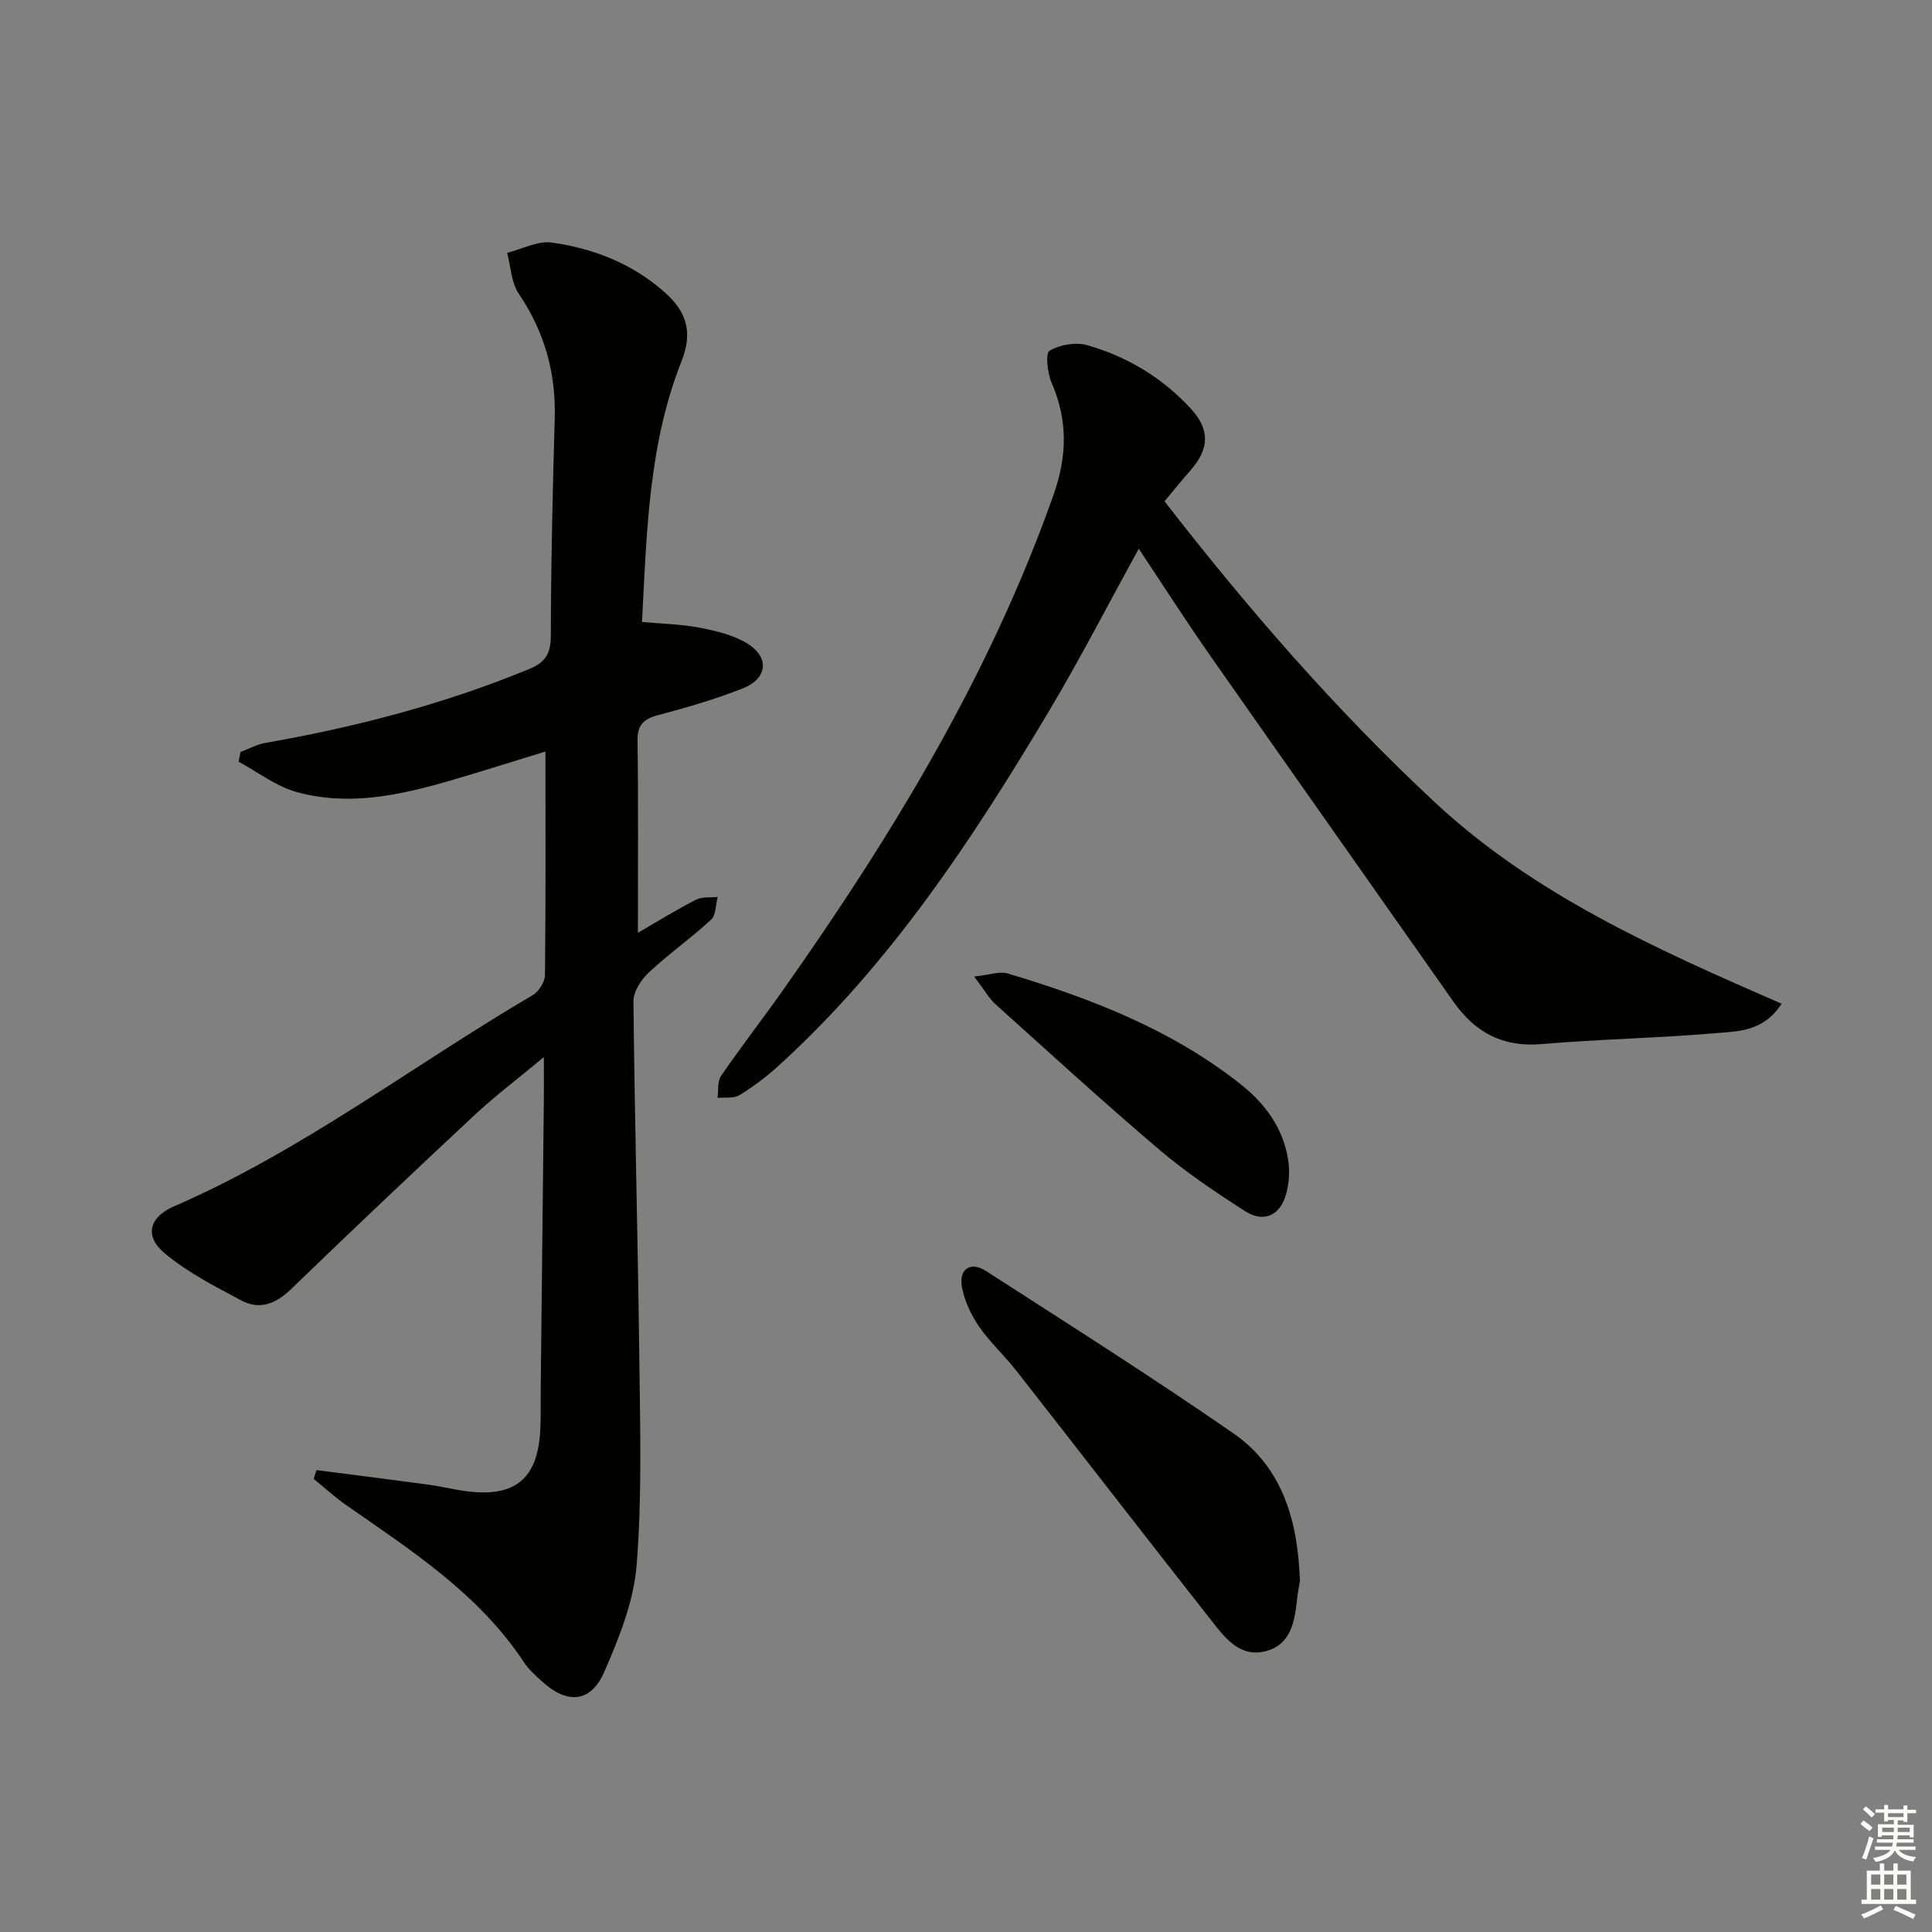 <svg enable-background="new 0 0 400 400" viewBox="0 0 400 400" xmlns="http://www.w3.org/2000/svg"><rect x="0" y="0" width="400" height="400" fill="#808080" stroke="none"/><g fill="#010100"><path d="m112.93 155.59c-6.53 2-13.12 4.11-19.76 6.04-10.46 3.04-21.1 5.35-31.88 2.31-4.22-1.19-7.94-4.11-11.89-6.24.13-.67.27-1.34.4-2.01 1.71-.64 3.37-1.57 5.13-1.88 18.71-3.26 36.97-8.03 54.58-15.27 3.47-1.43 4.52-3.22 4.53-6.94.03-14.98.38-29.96.81-44.93.27-9.47-2.1-17.97-7.45-25.86-1.56-2.3-1.64-5.61-2.4-8.46 3.09-.77 6.31-2.54 9.23-2.13 8.64 1.21 16.7 4.36 23.37 10.28 4.75 4.22 5.81 8.46 3.49 14.32-6.81 17.2-7.19 35.31-8.17 53.95 4.24.39 8.19.46 12.01 1.2 3.36.65 6.91 1.5 9.77 3.25 4.68 2.86 4.24 7.27-.91 9.3-5.69 2.25-11.62 3.97-17.54 5.54-3.05.81-4.31 2.03-4.26 5.37.19 13.08.08 26.17.08 39.7 3.8-2.2 7.83-4.69 12.03-6.86 1.26-.65 2.98-.4 4.49-.57-.43 1.6-.34 3.76-1.37 4.71-4.14 3.82-8.78 7.09-12.89 10.93-1.58 1.48-3.2 3.96-3.18 5.97.24 24.64.92 49.27 1.21 73.9.17 14.28.58 28.62-.55 42.81-.6 7.55-3.64 15.14-6.74 22.2-2.79 6.35-7.65 6.65-12.86 1.9-1.35-1.23-2.76-2.5-3.75-4-9.35-14.15-23.27-23.08-36.78-32.5-2.36-1.65-4.5-3.62-6.74-5.44.2-.6.39-1.21.59-1.81 7.74 1 15.49 1.97 23.23 3.02 2.63.36 5.22 1.02 7.86 1.36 10.08 1.29 14.75-2.62 15.24-12.75.14-2.83.06-5.66.09-8.5.22-19.98.44-39.96.65-59.94.03-2.44 0-4.88 0-8.7-5.49 4.57-10.09 8.03-14.28 11.94-12.78 11.92-25.48 23.94-38.04 36.08-3.15 3.04-6.49 4.4-10.31 2.37-5.5-2.93-11.2-5.84-15.92-9.81-4.22-3.55-3.16-7.45 1.98-9.68 26.55-11.52 49.48-29.19 74.25-43.72 1.26-.74 2.53-2.72 2.55-4.14.17-15.13.1-30.26.1-46.31z"/><path d="m241.1 103.79c17.35 22.36 35.55 43.29 55.95 62.3 20.64 19.23 46 30.47 71.81 41.72-3.75 5.79-8.94 5.69-13.45 6.08-12.08 1.04-24.23 1.25-36.31 2.28-8.08.69-13.77-2.49-18.23-8.85-16.72-23.82-33.52-47.59-50.21-71.43-5.03-7.19-9.77-14.59-14.89-22.28-6.42 11.66-12.18 22.88-18.63 33.69-15.89 26.62-32.89 52.44-56.1 73.49-2.45 2.22-5.14 4.24-7.96 5.96-1.18.72-2.99.41-4.52.56.21-1.54-.06-3.42.73-4.56 4.14-6.03 8.63-11.81 12.85-17.79 22.59-32.02 42.83-65.29 55.98-102.5 2.83-8.01 2.98-15.42-.38-23.18-.88-2.03-1.34-6.11-.44-6.65 2.11-1.28 5.43-1.84 7.81-1.16 8.28 2.36 15.54 6.74 21.43 13.13 3.99 4.33 3.88 8.27-.06 12.78-1.76 1.98-3.42 4.06-5.38 6.41z"/><path d="m269.14 327.41c-.19 1.14-.45 2.27-.57 3.42-.49 4.77-1.23 9.77-6.69 11.07-5.41 1.28-8.47-3.08-11.32-6.7-13.46-17.1-26.76-34.33-40.18-51.46-2.46-3.14-5.46-5.87-7.71-9.14-1.64-2.38-2.95-5.24-3.5-8.06-.73-3.77 1.74-5.47 4.96-3.4 17.16 11.05 34.41 21.98 51.19 33.59 10.44 7.21 13.41 18.51 13.82 30.68z"/><path d="m201.69 202.18c3.31-.35 5.27-1.12 6.86-.65 17.26 5.15 33.94 11.59 48.29 22.93 5.15 4.07 8.79 9.08 9.85 15.59.39 2.36.21 5.01-.46 7.32-1.26 4.35-4.64 5.83-8.44 3.39-6.14-3.94-12.25-8.04-17.79-12.75-11.52-9.79-22.68-20.01-33.92-30.12-1.31-1.18-2.19-2.81-4.39-5.71z"/></g><path d="m385.2 377.6.6-.7c.6.4 1.3.9 1.9 1.5l-.6.7c-.8-.5-1.4-1-1.9-1.5zm.3 7.1c.6-1.4 1.1-2.9 1.5-4.5.3.1.6.3.9.4-.5 1.4-1 2.9-1.5 4.4zm.2-10.1.6-.6c.7.5 1.3 1.1 1.9 1.6l-.7.7c-.6-.6-1.2-1.2-1.8-1.7zm8.4-.8h.8v.9h1.8v.7h-1.8v1.8h-.8v-.3h-1.2v.9h3.3v2.6h-.8v-.4h-2.5c0 .3 0 .6-.1.8h3.4v.7h-3.5c0 .3-.1.6-.1.8h4v.7h-3.5c.7.9 1.9 1.3 3.6 1.5-.2.2-.4.5-.6.9-1.9-.3-3.2-1.1-3.8-2.3-.5 1.1-1.8 2-3.9 2.4-.2-.3-.4-.5-.6-.8 1.9-.4 3.1-.9 3.6-1.7h-3.2v-.7h3.5c.1-.2.1-.5.2-.8h-3.3v-.7h3.4c0-.2 0-.5 0-.8h-2.4v.3h-.8v-2.6h3.3v-.9h-1.2v.3h-.8v-1.8h-1.8v-.7h1.8v-.9h.8v.9h3.2zm-4.4 5.5h2.4c0-.3 0-.6 0-.9h-2.4zm1.2-3.1h3.2v-.8h-3.2zm4.4 2.2h-2.4v.9h2.5v-.9z" fill="#fbfcfa"/><path d="m389.2 385.8h.9v1.5h1.9v-1.5h.9v1.5h2.7v6h1.1v.9h-11.3v-.9h1.1v-6h2.7zm.2 8.7.5.8c-1.2.6-2.5 1.3-4 1.9-.2-.3-.3-.6-.6-.8 1.6-.6 3-1.3 4.1-1.9zm-2-4.3h1.9v-2.1h-1.9zm0 3.1h1.9v-2.2h-1.9zm2.7-3.1h1.9v-2.1h-1.9zm0 3.1h1.9v-2.2h-1.9zm2.4 1.3c1.4.6 2.7 1.2 4.1 1.8l-.5.9c-1.5-.7-2.8-1.4-4.1-1.9zm2.2-6.5h-1.9v2.1h1.9zm-1.9 5.2h1.9v-2.2h-1.9z" fill="#fbfcfa"/></svg>